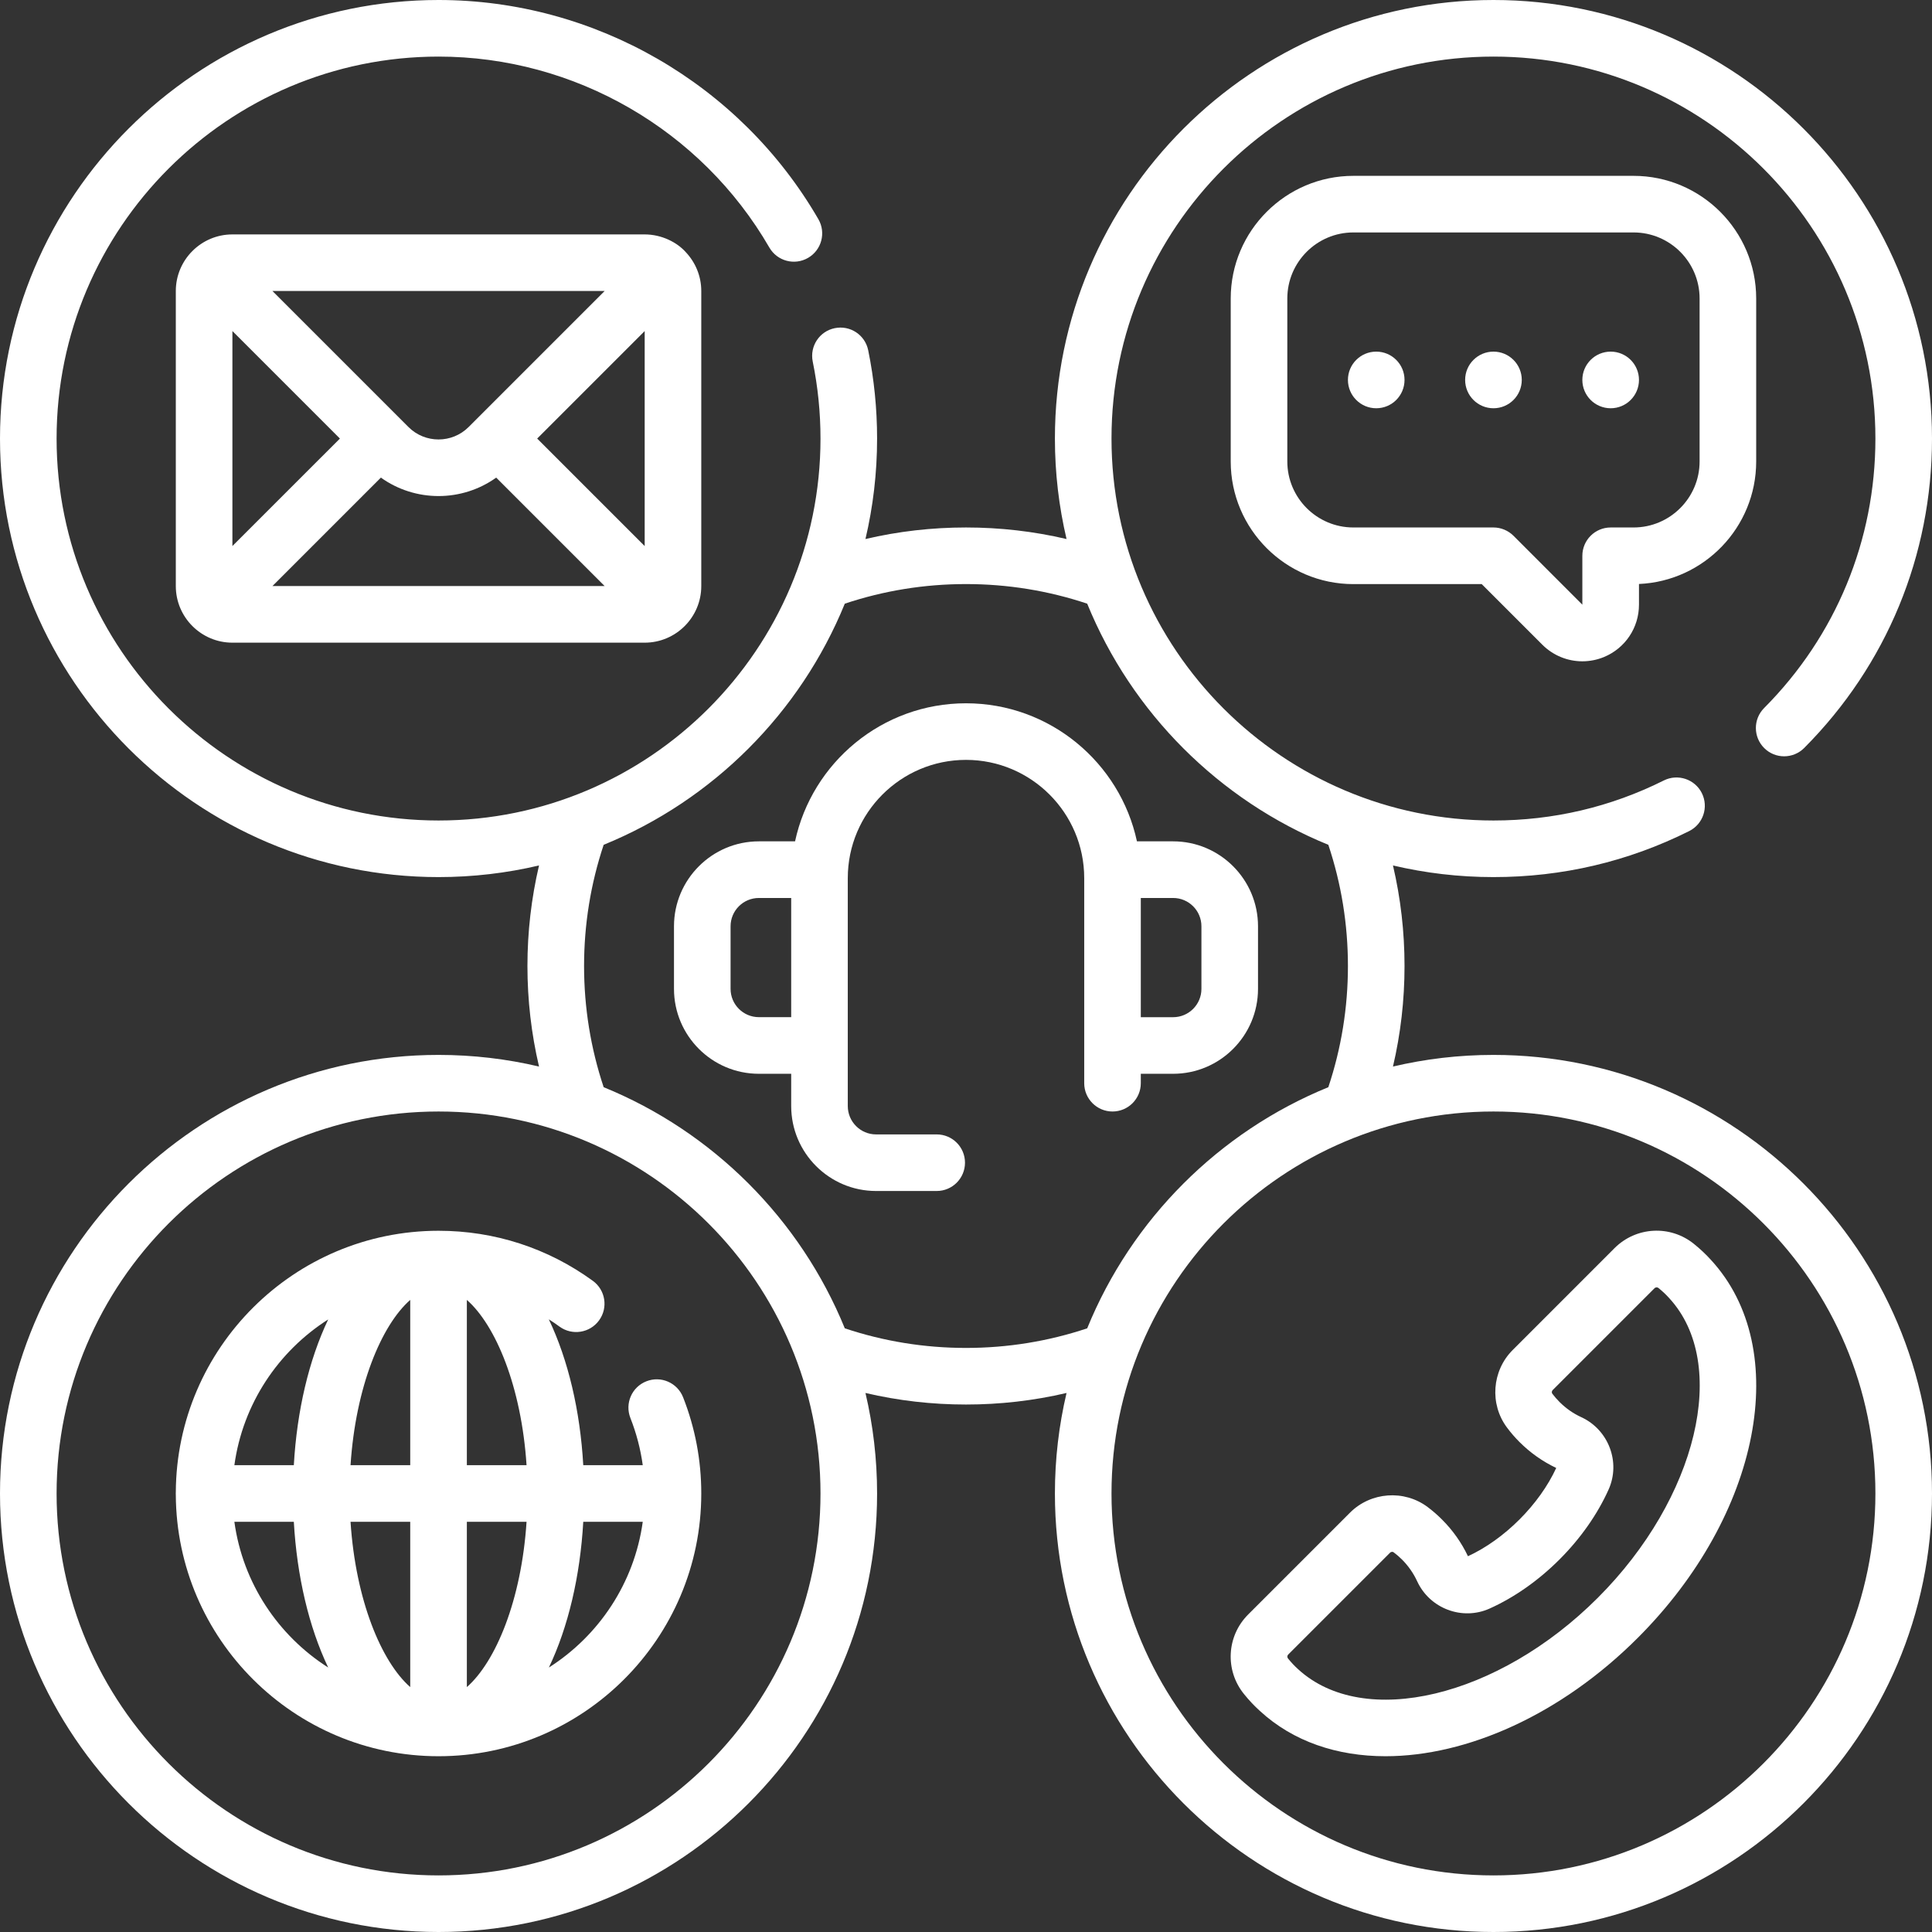 <svg width="48" height="48" viewBox="0 0 48 48" fill="none" xmlns="http://www.w3.org/2000/svg">
<rect x="0" y="0" width="48" height="48" fill="#333333" stroke="none"/>
<g clip-path="url(#clip0_148_386)">
<path d="M37.105 26.209C36.246 26.209 35.41 26.309 34.608 26.498C34.799 25.683 34.895 24.848 34.895 24C34.895 23.152 34.799 22.316 34.608 21.502C35.41 21.691 36.246 21.791 37.105 21.791C38.813 21.791 40.449 21.407 41.967 20.648C42.314 20.475 42.455 20.053 42.282 19.705C42.108 19.358 41.686 19.217 41.338 19.39C40.017 20.05 38.593 20.385 37.105 20.385C31.872 20.385 27.615 16.128 27.615 10.895C27.615 5.663 31.872 1.406 37.105 1.406C42.337 1.406 46.594 5.663 46.594 10.896C46.594 13.423 45.612 15.8 43.829 17.591C43.555 17.866 43.556 18.311 43.831 18.585C44.106 18.86 44.551 18.858 44.825 18.583C46.873 16.527 48 13.797 48 10.896C48 4.888 43.112 0 37.105 0C31.097 0 26.209 4.888 26.209 10.896C26.209 11.754 26.309 12.59 26.498 13.392C25.683 13.201 24.848 13.105 24 13.105C23.152 13.105 22.316 13.201 21.502 13.392C21.691 12.59 21.791 11.754 21.791 10.896C21.791 10.157 21.717 9.418 21.57 8.701C21.492 8.32 21.121 8.075 20.74 8.153C20.359 8.23 20.114 8.602 20.192 8.983C20.32 9.608 20.385 10.251 20.385 10.896C20.385 16.128 16.128 20.385 10.896 20.385C5.663 20.385 1.406 16.128 1.406 10.896C1.406 5.663 5.663 1.406 10.896 1.406C14.273 1.406 17.422 3.224 19.115 6.151C19.31 6.487 19.74 6.602 20.076 6.407C20.412 6.213 20.527 5.783 20.333 5.447C18.389 2.087 14.773 0 10.896 0C4.888 0 0 4.888 0 10.896C0 16.903 4.888 21.791 10.896 21.791C11.754 21.791 12.59 21.691 13.392 21.502C13.201 22.317 13.104 23.152 13.104 24C13.104 24.848 13.201 25.683 13.392 26.498C12.59 26.309 11.754 26.209 10.896 26.209C4.888 26.209 0 31.097 0 37.105C0 43.112 4.888 48 10.896 48C16.903 48 21.791 43.112 21.791 37.105C21.791 36.246 21.691 35.41 21.502 34.608C22.317 34.799 23.152 34.895 24 34.895C24.848 34.895 25.683 34.799 26.498 34.608C26.309 35.41 26.209 36.246 26.209 37.105C26.209 43.112 31.097 48 37.105 48C43.112 48 48 43.112 48 37.105C48 31.097 43.112 26.209 37.105 26.209ZM10.896 46.594C5.663 46.594 1.406 42.337 1.406 37.105C1.406 31.872 5.663 27.615 10.896 27.615C16.128 27.615 20.385 31.872 20.385 37.105C20.385 42.337 16.128 46.594 10.896 46.594ZM24 33.489C22.968 33.489 21.957 33.325 20.989 33.002C19.882 30.288 17.712 28.118 14.998 27.011C14.675 26.043 14.511 25.032 14.511 24C14.511 22.968 14.675 21.957 14.998 20.989C17.712 19.882 19.882 17.712 20.989 14.998C21.956 14.675 22.968 14.511 24 14.511C25.032 14.511 26.044 14.675 27.011 14.998C28.118 17.712 30.288 19.882 33.002 20.989C33.325 21.956 33.489 22.968 33.489 24C33.489 25.032 33.325 26.043 33.002 27.011C30.288 28.118 28.117 30.288 27.011 33.002C26.043 33.325 25.032 33.489 24 33.489ZM37.105 46.594C31.872 46.594 27.615 42.337 27.615 37.105C27.615 31.872 31.872 27.615 37.105 27.615C42.337 27.615 46.594 31.872 46.594 37.105C46.594 42.337 42.337 46.594 37.105 46.594Z" fill="white"/>
<path d="M16.059 34.318C15.697 34.46 15.52 34.868 15.662 35.23C15.811 35.608 15.914 36.001 15.969 36.402H14.491C14.414 35.05 14.117 33.787 13.635 32.778C13.726 32.835 13.815 32.896 13.902 32.96C14.216 33.188 14.656 33.118 14.884 32.804C15.113 32.49 15.043 32.05 14.729 31.822C13.609 31.008 12.284 30.578 10.896 30.578C7.308 30.578 4.387 33.488 4.368 37.071C4.368 37.083 4.367 37.094 4.367 37.105C4.367 37.117 4.368 37.128 4.368 37.14C4.387 40.723 7.308 43.633 10.896 43.633C14.495 43.633 17.423 40.705 17.423 37.105C17.423 36.28 17.271 35.476 16.971 34.714C16.828 34.353 16.42 34.175 16.059 34.318ZM10.192 32.296V36.402H8.709C8.836 34.457 9.474 32.926 10.192 32.296ZM10.192 37.809V41.915C9.474 41.285 8.836 39.754 8.709 37.809H10.192ZM11.599 41.915V37.809H13.082C12.955 39.754 12.317 41.285 11.599 41.915ZM11.599 36.402V32.296C12.317 32.926 12.955 34.457 13.082 36.402H11.599ZM8.154 32.781C7.673 33.79 7.377 35.051 7.3 36.402H5.823C6.032 34.881 6.912 33.571 8.154 32.781ZM5.823 37.809H7.3C7.377 39.159 7.673 40.421 8.154 41.429C6.912 40.639 6.032 39.33 5.823 37.809ZM13.637 41.429C14.118 40.421 14.414 39.159 14.491 37.809H15.969C15.759 39.33 14.879 40.639 13.637 41.429Z" fill="white"/>
<path d="M31.255 24.568V23.013C31.255 21.85 30.309 20.903 29.146 20.903H28.247C27.826 18.945 26.082 17.473 24 17.473C21.918 17.473 20.174 18.945 19.753 20.903H18.854C17.691 20.903 16.745 21.85 16.745 23.013V24.568C16.745 25.732 17.691 26.678 18.854 26.678H19.657V27.48C19.657 28.643 20.603 29.59 21.766 29.59H23.272C23.66 29.59 23.975 29.275 23.975 28.887C23.975 28.498 23.66 28.184 23.272 28.184H21.766C21.378 28.184 21.063 27.868 21.063 27.48V21.816C21.063 20.197 22.38 18.879 24 18.879C25.619 18.879 26.937 20.197 26.937 21.816V26.912C26.937 27.3 27.252 27.615 27.64 27.615C28.028 27.615 28.343 27.3 28.343 26.912V26.678H29.146C30.309 26.678 31.255 25.732 31.255 24.568ZM18.854 25.271C18.466 25.271 18.151 24.956 18.151 24.568V23.013C18.151 22.625 18.466 22.31 18.854 22.31H19.657V25.271H18.854ZM28.343 22.31H29.146C29.534 22.31 29.849 22.625 29.849 23.013V24.569C29.849 24.956 29.534 25.272 29.146 25.272H28.343V22.31Z" fill="white"/>
<path d="M42.086 30.905C41.497 30.429 40.649 30.474 40.112 31.01L37.582 33.541C37.066 34.056 37.005 34.885 37.44 35.466C37.534 35.593 37.639 35.714 37.751 35.826C38.018 36.093 38.325 36.31 38.664 36.471C38.458 36.917 38.143 37.359 37.751 37.751C37.359 38.143 36.917 38.458 36.471 38.664C36.31 38.325 36.093 38.018 35.825 37.751C35.713 37.638 35.592 37.534 35.467 37.44C34.884 37.005 34.056 37.066 33.54 37.582L31.01 40.112C30.474 40.648 30.429 41.497 30.905 42.086C31.031 42.243 31.166 42.386 31.302 42.508C32.127 43.268 33.22 43.633 34.423 43.633C36.444 43.633 38.778 42.605 40.691 40.691C43.744 37.639 44.543 33.516 42.51 31.304C42.384 31.165 42.242 31.03 42.086 30.905ZM39.697 39.697C37.22 42.174 33.881 42.971 32.249 41.469C32.163 41.392 32.079 41.302 31.999 41.203C31.976 41.174 31.979 41.133 32.005 41.107L34.535 38.577C34.549 38.562 34.569 38.555 34.588 38.555C34.601 38.555 34.614 38.559 34.625 38.567C34.697 38.62 34.767 38.681 34.831 38.745C34.989 38.903 35.116 39.085 35.209 39.286C35.522 39.965 36.329 40.269 37.007 39.965C37.621 39.69 38.222 39.268 38.745 38.745C39.268 38.222 39.69 37.621 39.965 37.007C40.27 36.329 39.965 35.522 39.286 35.209C39.085 35.117 38.903 34.989 38.745 34.831C38.681 34.767 38.621 34.698 38.566 34.625C38.547 34.599 38.552 34.56 38.577 34.535L41.107 32.005C41.133 31.979 41.174 31.976 41.203 31.999C41.302 32.079 41.391 32.163 41.469 32.249C41.47 32.251 41.472 32.252 41.473 32.254C42.971 33.881 42.174 37.22 39.697 39.697Z" fill="white"/>
<path d="M16.017 5.824H5.774C4.999 5.824 4.368 6.455 4.368 7.23V14.561C4.368 15.336 4.999 15.967 5.774 15.967H16.017C16.792 15.967 17.423 15.336 17.423 14.561V7.23C17.423 6.859 17.278 6.521 17.042 6.269C16.821 6.018 16.435 5.824 16.017 5.824ZM5.774 8.225L8.445 10.896L5.774 13.566V8.225ZM11.643 10.609C11.231 11.021 10.56 11.022 10.148 10.609C9.108 9.57 7.806 8.267 6.769 7.23H15.022C14.034 8.219 12.616 9.636 11.643 10.609ZM9.463 11.866C10.316 12.477 11.475 12.477 12.328 11.866L15.022 14.56H6.769L9.463 11.866ZM16.017 13.567L13.346 10.896L16.017 8.225L16.017 13.567Z" fill="white"/>
<path d="M40.585 4.369H33.624C31.944 4.369 30.577 5.736 30.577 7.416V11.465C30.577 13.145 31.944 14.512 33.624 14.512H36.813L38.319 16.018C38.589 16.287 38.947 16.43 39.312 16.43C39.494 16.43 39.677 16.395 39.852 16.323C40.379 16.104 40.72 15.594 40.72 15.023V14.509C42.338 14.438 43.632 13.1 43.632 11.465V7.416C43.632 5.736 42.265 4.369 40.585 4.369ZM42.226 11.465C42.226 12.369 41.49 13.105 40.585 13.105H40.017C39.628 13.105 39.313 13.42 39.313 13.809L39.313 15.023L37.602 13.311C37.47 13.18 37.291 13.105 37.105 13.105H33.624C32.719 13.105 31.983 12.369 31.983 11.465V7.416C31.983 6.511 32.719 5.775 33.624 5.775H40.585C41.49 5.775 42.226 6.511 42.226 7.416V11.465Z" fill="white"/>
<path d="M37.105 10.143C37.493 10.143 37.808 9.828 37.808 9.439C37.808 9.051 37.493 8.736 37.105 8.736C36.716 8.736 36.401 9.051 36.401 9.439C36.401 9.828 36.716 10.143 37.105 10.143Z" fill="white"/>
<path d="M34.192 10.143C34.581 10.143 34.895 9.828 34.895 9.439C34.895 9.051 34.581 8.736 34.192 8.736C33.804 8.736 33.489 9.051 33.489 9.439C33.489 9.828 33.804 10.143 34.192 10.143Z" fill="white"/>
<path d="M40.017 10.143C40.405 10.143 40.72 9.828 40.72 9.439C40.72 9.051 40.405 8.736 40.017 8.736C39.628 8.736 39.313 9.051 39.313 9.439C39.313 9.828 39.628 10.143 40.017 10.143Z" fill="white"/>
</g>
<defs>
<clipPath id="clip0_148_386">
<rect width="48" height="48" fill="white"/>
</clipPath>
</defs>
</svg>
